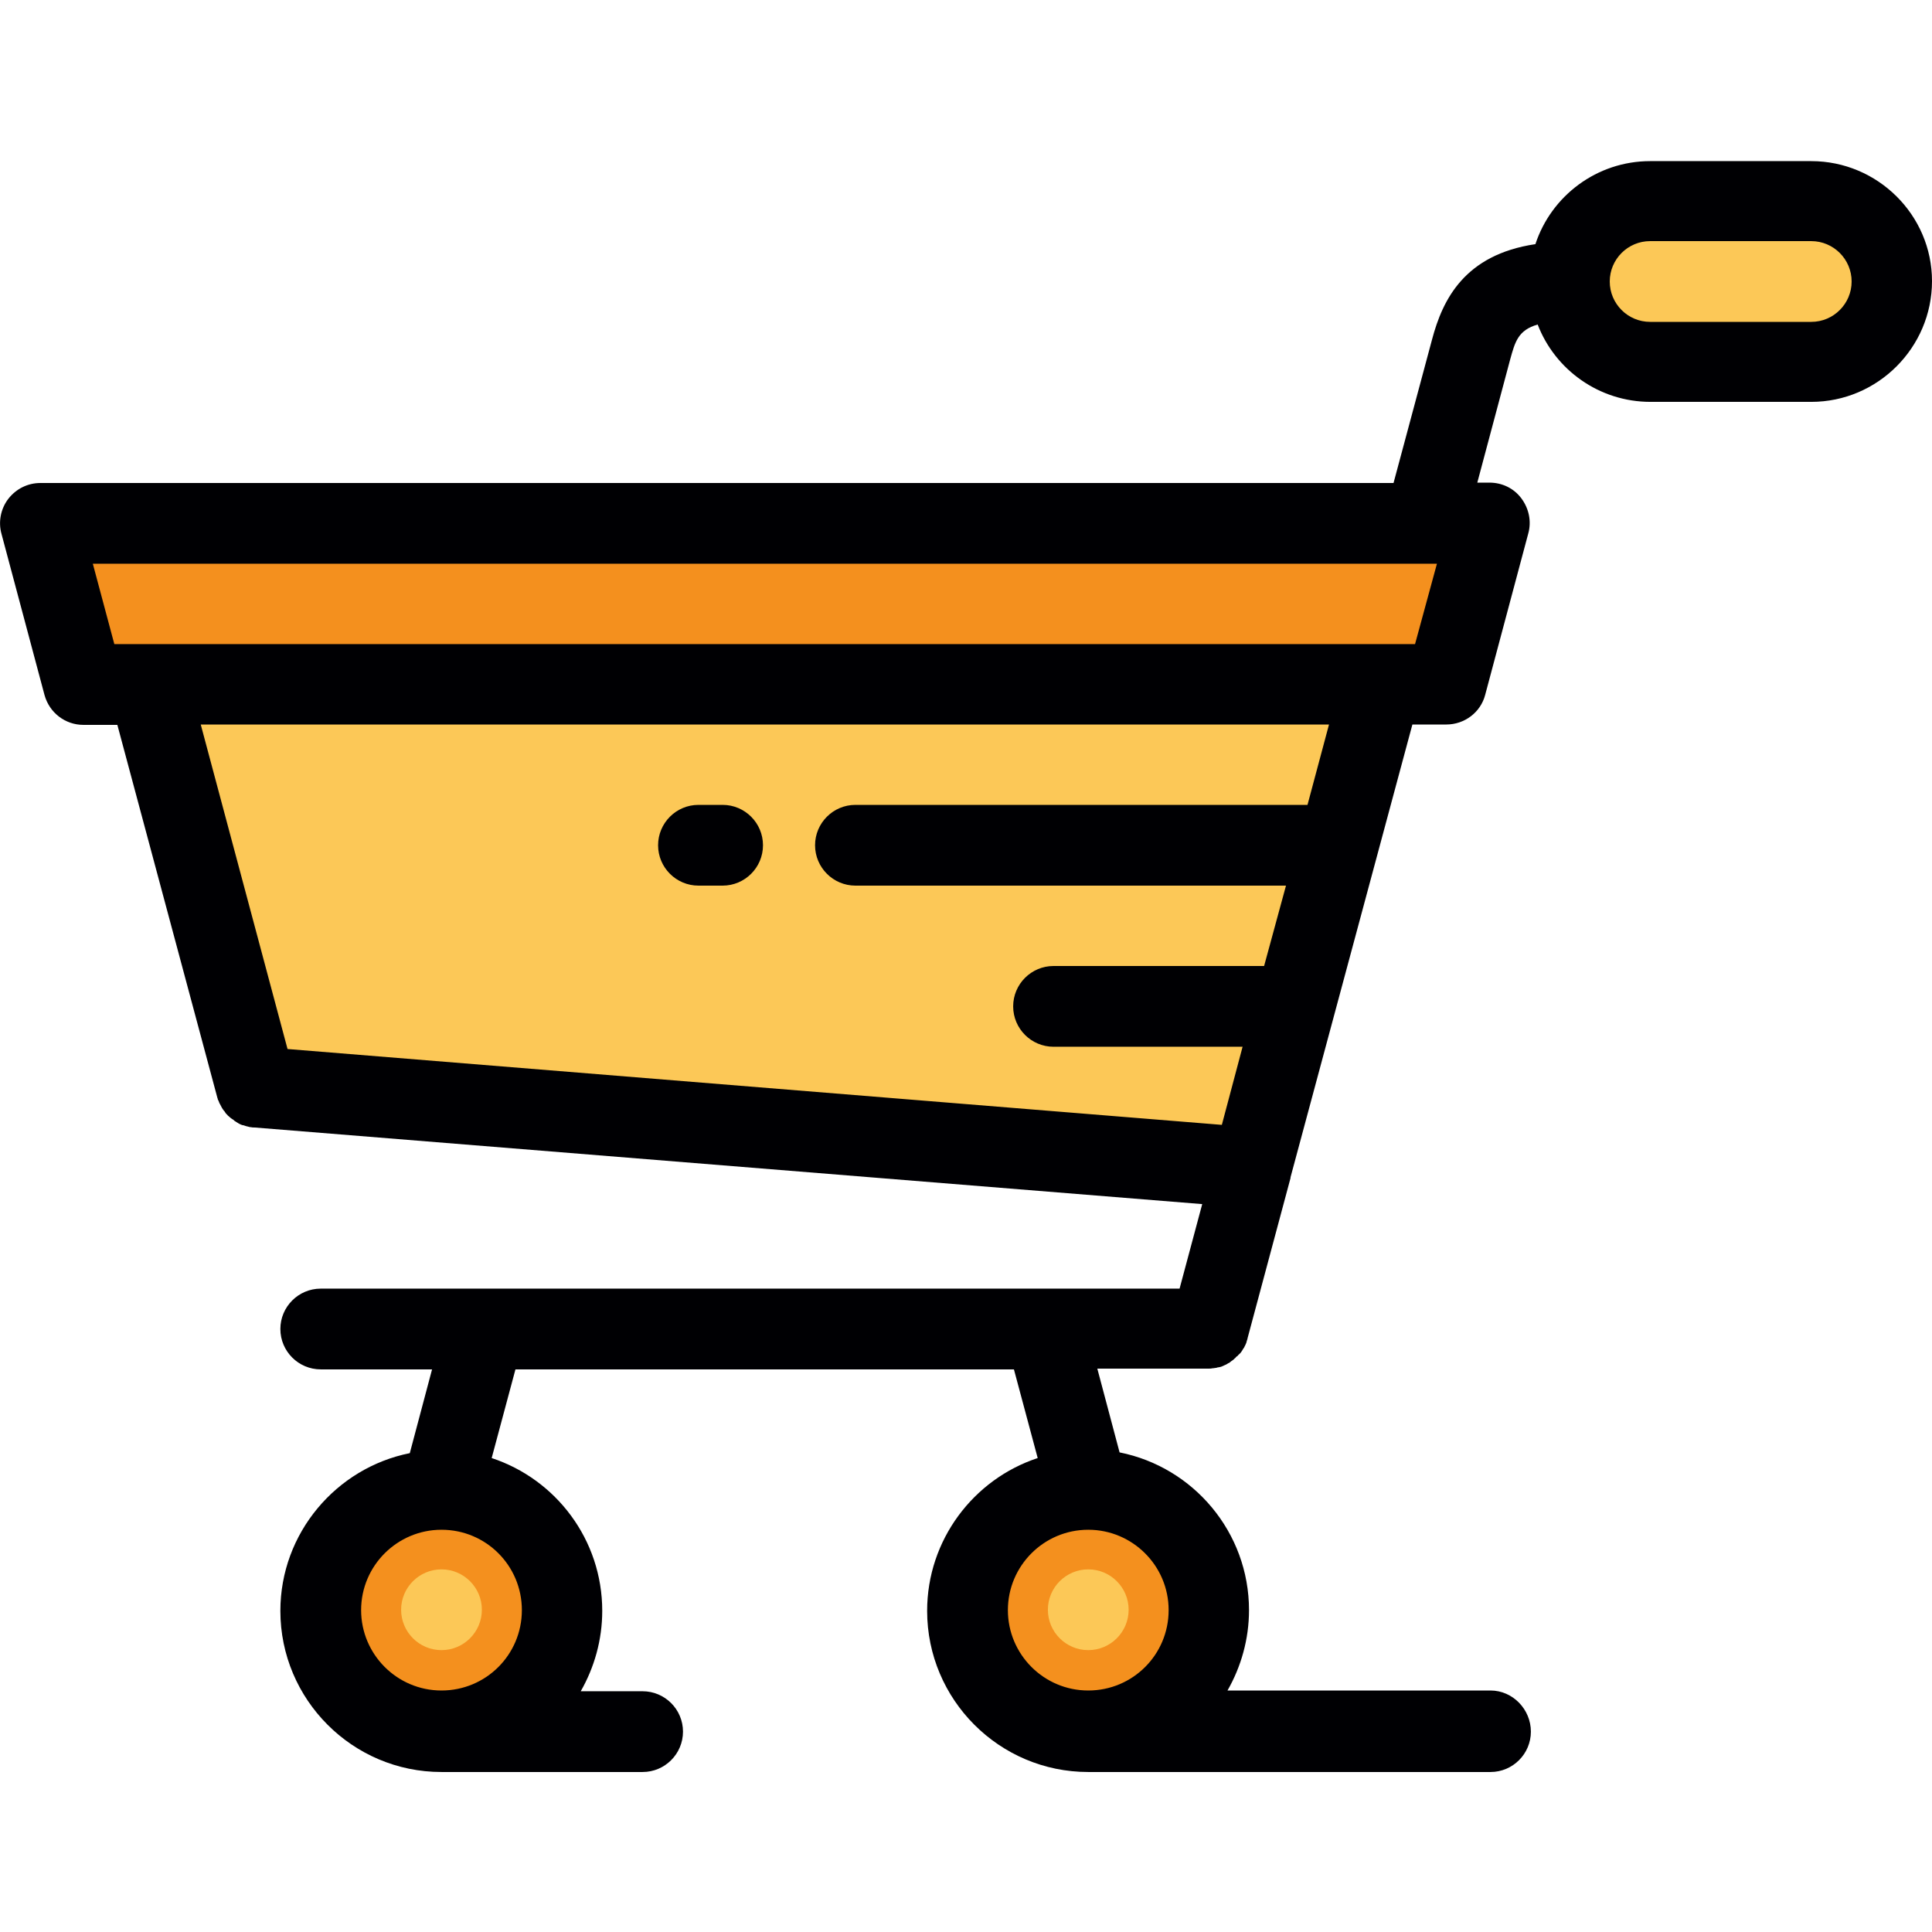 <?xml version="1.0" encoding="UTF-8"?> <svg xmlns="http://www.w3.org/2000/svg" id="Layer_1" x="0" y="0" viewBox="0 0 512 512" xml:space="preserve"><style>.st0{fill:#fcc857}.st1{fill:#f4901e}.st2{fill:#000003}</style><path class="st0" d="M437.3 53.3H480c11.7 0 21.3 9.6 21.3 21.3 0 11.7-9.6 21.3-21.3 21.3h-42.7c-11.7 0-21.3-9.6-21.3-21.3 0-11.7 9.6-21.3 21.3-21.3z"></path><path class="st1" d="M10.7 138.7h384l-11.5 42.6H22.1z"></path><path class="st0" d="M39.3 181.3h326.8l-34.3 128L67 284.9z"></path><path class="st1" d="M117 458.7c17.6 0 32-14.4 32-32s-14.4-32-32-32-32 14.4-32 32 14.4 32 32 32zM288.4 458.7c17.6 0 32-14.4 32-32s-14.4-32-32-32-32 14.4-32 32 14.3 32 32 32z"></path><g><path class="st0" d="M117 437.3c5.9 0 10.7-4.8 10.7-10.7 0-5.9-4.8-10.7-10.7-10.7-5.9 0-10.7 4.8-10.7 10.7 0 5.9 4.8 10.7 10.7 10.7zM288.4 437.3c5.9 0 10.7-4.8 10.7-10.7 0-5.9-4.8-10.7-10.7-10.7-5.9 0-10.7 4.8-10.7 10.7 0 5.9 4.8 10.7 10.7 10.7z"></path></g><g><path class="st2" d="M480 42.7h-42.7c-14.1 0-26.2 9.2-30.4 22-18.8 2.8-24.6 14.7-27.4 25.3l-10.2 38H10.7c-3.3 0-6.4 1.5-8.5 4.2-2 2.6-2.7 6.1-1.8 9.3l11.4 42.7c1.3 4.7 5.5 7.9 10.3 7.9h9l26.5 98.8c0 .1.1.2.1.3 0 .2.1.3.2.5s.1.3.2.5c0 .1.1.2.2.4.3.6.6 1.2 1 1.7 0 0 0 .1.1.1.2.2.3.5.5.7 0 .1.1.1.2.2.2.2.3.4.5.5l.2.2c.2.1.3.3.5.4.1.1.2.1.3.2.2.1.3.2.5.4.1.1.2.1.3.2.3.2.5.3.8.5.1.1.2.1.4.2s.3.2.5.2c.1.1.3.1.4.1.2.1.4.1.6.2.1 0 .2.1.4.1.2.1.5.1.7.2h.2c.4.1.7.1 1.1.1l251.1 20.3-6 22.4H85c-5.9 0-10.7 4.8-10.7 10.7 0 5.9 4.8 10.7 10.7 10.7h29.5l-5.9 22.2c-19.5 3.9-34.3 21.2-34.3 41.8 0 23.5 19.1 42.7 42.7 42.7H170.3c5.9 0 10.7-4.8 10.7-10.7s-4.8-10.7-10.7-10.7h-16.4c3.6-6.3 5.7-13.6 5.7-21.3 0-18.9-12.3-34.9-29.3-40.5l6.3-23.5h132.1l6.3 23.5c-17 5.6-29.3 21.7-29.3 40.5 0 23.5 19.1 42.7 42.7 42.7H395c5.9 0 10.7-4.8 10.7-10.7S400.9 448 395 448h-69.7c3.6-6.3 5.7-13.6 5.7-21.3 0-20.6-14.7-37.9-34.3-41.8l-5.9-22.2h29.5c.3 0 .7 0 1-.1h.2c.2 0 .5-.1.7-.1.1 0 .2 0 .4-.1.2 0 .4-.1.6-.1.1 0 .3-.1.4-.1.2-.1.3-.1.5-.2.1-.1.3-.1.4-.2.3-.1.5-.2.8-.4.1-.1.3-.2.4-.2.1-.1.3-.2.4-.3.1-.1.2-.2.4-.3.1-.1.3-.2.4-.3l.3-.3c.2-.1.3-.3.4-.4.1-.1.2-.2.3-.2.2-.2.3-.4.5-.5 0-.1.1-.1.2-.2.2-.2.4-.5.6-.8 0-.1.1-.1.1-.2.1-.2.3-.4.4-.6.1-.1.1-.3.2-.4.1-.1.1-.3.2-.4.1-.2.1-.3.2-.5 0-.1.1-.3.1-.4.1-.2.1-.4.2-.6v-.1l11.4-42.5v-.2l32.3-120h9c4.8 0 9.1-3.2 10.3-7.9l11.4-42.7c.9-3.2.2-6.6-1.8-9.3s-5.1-4.2-8.5-4.2h-3.2l8.7-32.6c1.3-4.7 2.1-7.8 7.3-9.3 4.6 12 16.3 20.5 29.9 20.5H480c17.6 0 32-14.4 32-32 0-17.5-14.4-31.8-32-31.8zm-341.7 384c0 11.8-9.5 21.3-21.3 21.3s-21.3-9.6-21.3-21.3c0-11.8 9.6-21.3 21.3-21.3 11.8 0 21.3 9.5 21.3 21.3zm171.4 0c0 11.8-9.5 21.3-21.3 21.3s-21.3-9.6-21.3-21.3c0-11.7 9.5-21.3 21.3-21.3 11.7 0 21.3 9.5 21.3 21.3zm36.8-213.4H226.7c-5.9 0-10.7 4.8-10.7 10.7 0 5.9 4.8 10.7 10.7 10.7h114.1L335 256h-55.8c-5.9 0-10.7 4.8-10.7 10.7 0 5.9 4.8 10.7 10.7 10.7h50.1l-5.5 20.7L76.2 278l-23-86h299l-5.7 21.3zm28.5-42.6H30.3l-5.7-21.3h356.2l-5.8 21.3zm105-85.4h-42.7c-5.9 0-10.7-4.8-10.7-10.7 0-5.9 4.8-10.7 10.7-10.7H480c5.9 0 10.7 4.8 10.7 10.7 0 5.9-4.8 10.7-10.7 10.7z"></path><path class="st2" d="M185.1 234.7h6.4c5.9 0 10.7-4.8 10.7-10.7 0-5.9-4.8-10.7-10.7-10.7h-6.4c-5.9 0-10.7 4.8-10.7 10.7 0 5.9 4.8 10.7 10.7 10.7z"></path></g></svg> 